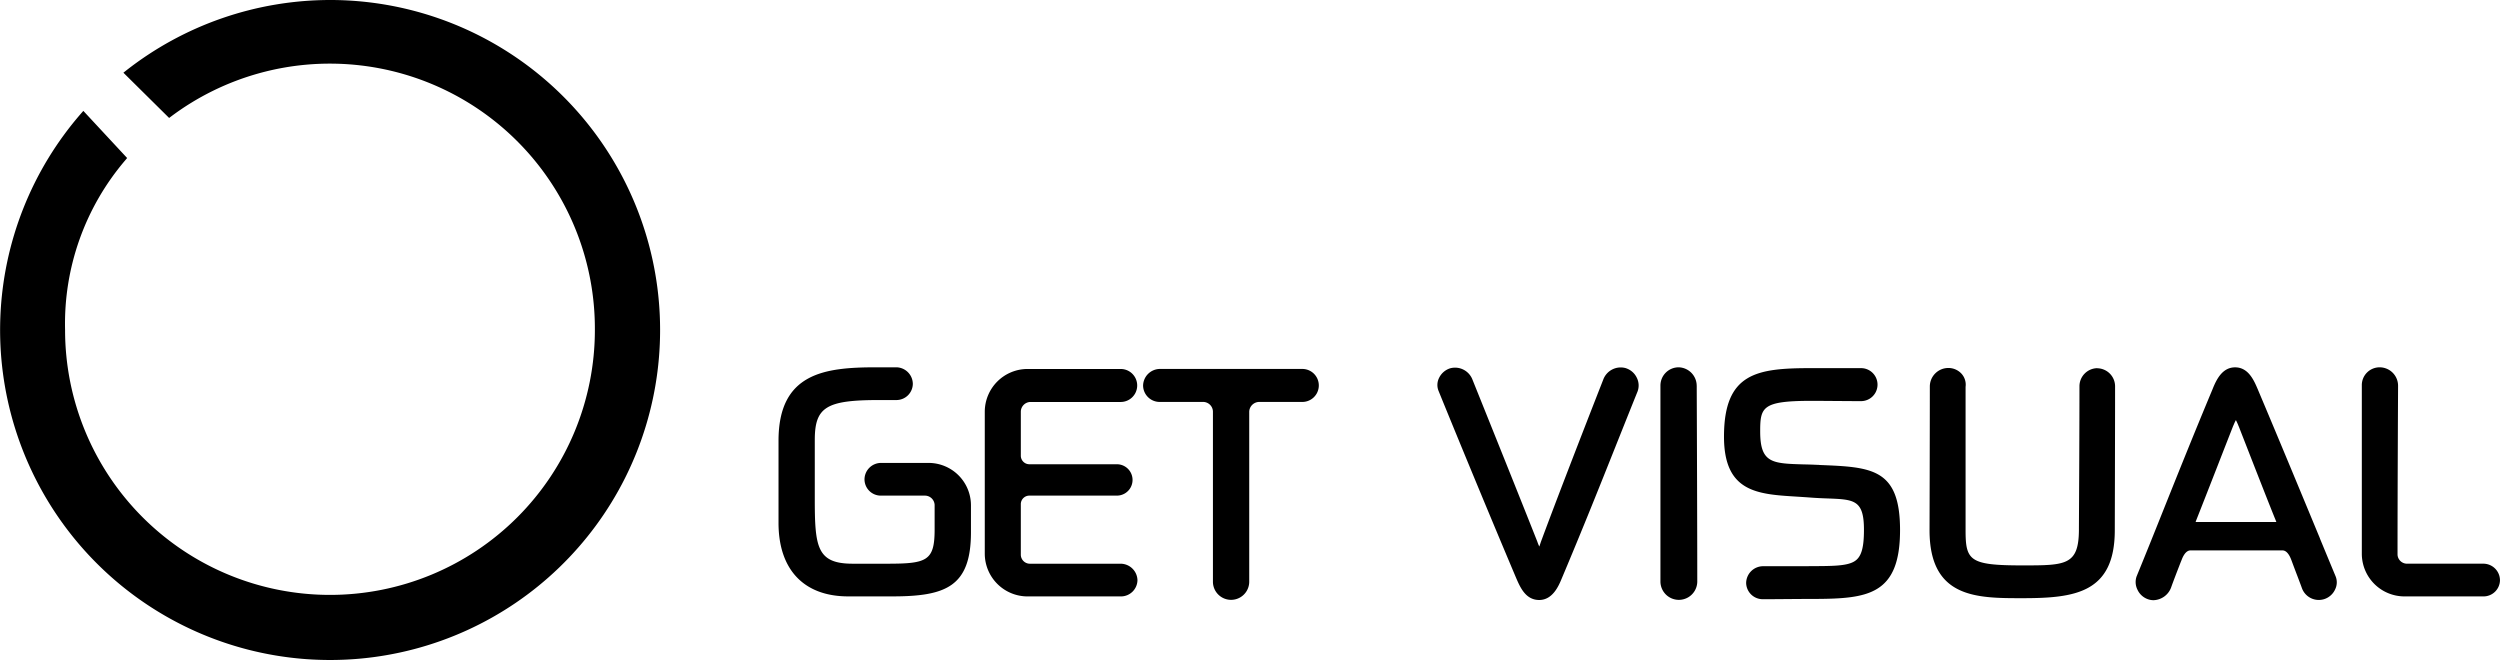 <svg xmlns="http://www.w3.org/2000/svg" id="Logo_-_positive" data-name="Logo - positive" width="300" height="79.217" viewBox="0 0 300 79.217"><g id="Get_Visual_logo_-_black_version" data-name="Get Visual logo - black version"><path id="Path_500" data-name="Path 500" d="M39.609,0A39.746,39.746,0,0,0,15.1,8.493l-.292.231,5.487,5.43.226-.17A31.8,31.8,0,0,1,71.385,39.6a31.787,31.787,0,0,1-63.575,0,30.208,30.208,0,0,1,7.262-20.416l.183-.222L10,13.306l-.239.274A39.6,39.6,0,1,0,39.609,0Z" transform="translate(0 0)" fill="#000000"></path><path id="Path_501" data-name="Path 501" d="M232.793,112.774h-5.818a1.99,1.99,0,0,0-1.949,1.98,1.959,1.959,0,0,0,1.949,1.945h5.356a1.169,1.169,0,0,1,1.11,1.11v2.959c0,3.772-.935,4.1-5.713,4.1h-4.108c-4.338,0-4.56-2.023-4.56-7.88V110.02c0-3.942,1.366-4.791,7.684-4.791h2.136a1.971,1.971,0,0,0,1.945-1.949,2.012,2.012,0,0,0-1.945-1.98h-2.463c-6.17,0-11.709.674-11.709,8.815v9.86c0,5.6,3.046,8.815,8.359,8.815h5.291c6.4,0,9.442-1.153,9.442-7.693v-3.289a5.088,5.088,0,0,0-5-5.034Z" transform="translate(-121.286 -57.223)" fill="#000000"></path><path id="Path_502" data-name="Path 502" d="M277.02,105.72H287.9a1.98,1.98,0,1,0,0-3.96H276.724a5.138,5.138,0,0,0-5.134,5.134v17.026a5.138,5.138,0,0,0,5.134,5.134h11.209a1.989,1.989,0,0,0,1.98-1.945,2.034,2.034,0,0,0-1.98-1.98H276.99a1.089,1.089,0,0,1-1.075-1.079v-6.079a1.025,1.025,0,0,1,1.009-1.014h10.517a1.882,1.882,0,1,0,0-3.764H276.925a1.025,1.025,0,0,1-1.009-1.014V106.86a1.184,1.184,0,0,1,1.109-1.14Z" transform="translate(-153.417 -57.483)" fill="#000000"></path><path id="Path_503" data-name="Path 503" d="M334.352,101.75H317.26a2.038,2.038,0,0,0-2.01,2.015,1.992,1.992,0,0,0,2.01,1.945h5.261a1.188,1.188,0,0,1,1.11,1.14v20.477a2.178,2.178,0,0,0,4.355,0V106.85a1.216,1.216,0,0,1,1.144-1.14h5.226a1.98,1.98,0,1,0,0-3.96Z" transform="translate(-178.079 -57.477)" fill="#000000"></path><path id="Path_504" data-name="Path 504" d="M419.092,101.426a2.233,2.233,0,0,0-2.78,1.371c-3.046,7.771-5.979,15.4-7.467,19.432-.022.057-.043.131-.074.218-.048.157-.091.274-.126.365a5.43,5.43,0,0,1-.239-.592c-1.432-3.625-4-10.034-6.727-16.817l-1.062-2.641a2.238,2.238,0,0,0-2.663-1.34,2.211,2.211,0,0,0-1.34,1.162,1.885,1.885,0,0,0-.057,1.553c1.514,3.725,5.408,13.219,9.342,22.526.474,1.079,1.127,2.563,2.733,2.563s2.332-1.671,2.7-2.567c2.554-6.057,4.547-11.052,6.474-15.886l.022-.057c.87-2.176,1.723-4.321,2.611-6.518a2.062,2.062,0,0,0-.083-1.619,2.188,2.188,0,0,0-1.266-1.149Zm-1.566,9.168Z" transform="translate(-223.929 -57.227)" fill="#000000"></path><path id="Path_505" data-name="Path 505" d="M462.281,103.51a2.224,2.224,0,0,0-2.176-2.21,2.19,2.19,0,0,0-2.176,2.176v23.566a2.211,2.211,0,0,0,4.421,0c0-6.022-.044-18.236-.065-23.2v-.326Z" transform="translate(-258.677 -57.223)" fill="#000000"></path><path id="Path_506" data-name="Path 506" d="M552.288,101.5a2.175,2.175,0,0,0-2.145,2.145c0,4.686-.043,13.5-.065,17.07v.218c-.03,4.234-1.6,4.234-6.8,4.234-6.331,0-6.8-.583-6.8-4.229v-17.2a1.96,1.96,0,0,0-.47-1.553,2.136,2.136,0,0,0-1.61-.709,2.225,2.225,0,0,0-2.21,2.18c0,5.652-.035,17.2-.035,17.287,0,8.158,5.652,8.158,11.117,8.158,6.3,0,11.113-.6,11.113-8.158,0-.091.035-11.613.035-17.287a2.171,2.171,0,0,0-2.141-2.145Z" transform="translate(-300.608 -57.319)" fill="#000000"></path><path id="Path_507" data-name="Path 507" d="M611.1,121.856l-.026-.061c-2-4.825-4.734-11.431-7.462-17.892-.444-1.036-1.114-2.593-2.7-2.593-1.466,0-2.193,1.318-2.7,2.6-2.232,5.343-4.029,9.825-5.765,14.163-1.127,2.82-2.193,5.487-3.346,8.293a2.033,2.033,0,0,0,.083,1.606,2.172,2.172,0,0,0,1.262,1.162,2.008,2.008,0,0,0,.679.117,2.334,2.334,0,0,0,2.11-1.536c.209-.6.7-1.88,1.149-3.033l.1-.244c.435-1.162.94-1.162,1.105-1.162h10.974c.165,0,.67,0,1.1,1.162.248.67.513,1.371.748,1.984.2.531.379,1,.5,1.336a2.152,2.152,0,0,0,3.994.213,1.907,1.907,0,0,0,.065-1.584c-.492-1.179-1.131-2.728-1.88-4.534Zm-9.816-13.6.083.191c.026.061.152.387.348.892l.23.587c.94,2.411,3.142,8.054,3.859,9.794a1.242,1.242,0,0,1,.052.148h-9.542a.6.6,0,0,1-.139-.009,1.121,1.121,0,0,1,.048-.148c.513-1.288,1.6-4.064,2.585-6.588l.113-.292c.84-2.154,1.71-4.382,1.771-4.521l.065-.148c.1-.244.187-.409.248-.522.065.126.157.318.283.609Z" transform="translate(-332.697 -57.228)" fill="#000000"></path><path id="Path_508" data-name="Path 508" d="M666,124.866h-9.238a1.139,1.139,0,0,1-1.11-1.079c0-8.019.065-20.181.065-20.276a2.214,2.214,0,0,0-2.21-2.21,2.136,2.136,0,0,0-2.141,2.176v20.181a5.123,5.123,0,0,0,5.1,5.134H666a1.973,1.973,0,0,0,1.945-1.945A2,2,0,0,0,666,124.866Z" transform="translate(-367.948 -57.223)" fill="#000000"></path><path id="Path_509" data-name="Path 509" d="M486.907,113.143l-.426-.017c-.483-.022-.94-.035-1.371-.044h-.057c-3.825-.109-5.256-.148-5.256-3.955,0-2.9.239-3.659,6-3.672,1,0,2.028.009,3.037.017h.1c1.031.009,2.041.017,2.963.017a1.98,1.98,0,1,0,0-3.96h-5.979c-6.514,0-10.465.557-10.465,8.224,0,6.662,4.02,6.905,8.676,7.192.548.035,1.11.07,1.684.113.77.061,1.471.087,2.093.109,3.159.122,4.342.165,4.342,3.759,0,2.254-.335,3.329-1.2,3.82-.931.531-2.593.535-5.113.544h-.248a.375.375,0,0,0-.091.009h-5.469a2.041,2.041,0,0,0-2.015,2.015,1.993,1.993,0,0,0,2.015,1.945c.918,0,1.88-.009,2.867-.017h.074c1.009-.009,2.045-.017,3.1-.017h.1c6.4-.026,10.312-.435,10.312-8.263,0-7.423-3.429-7.562-9.655-7.81Z" transform="translate(-268.574 -57.353)" fill="#000000"></path></g></svg>